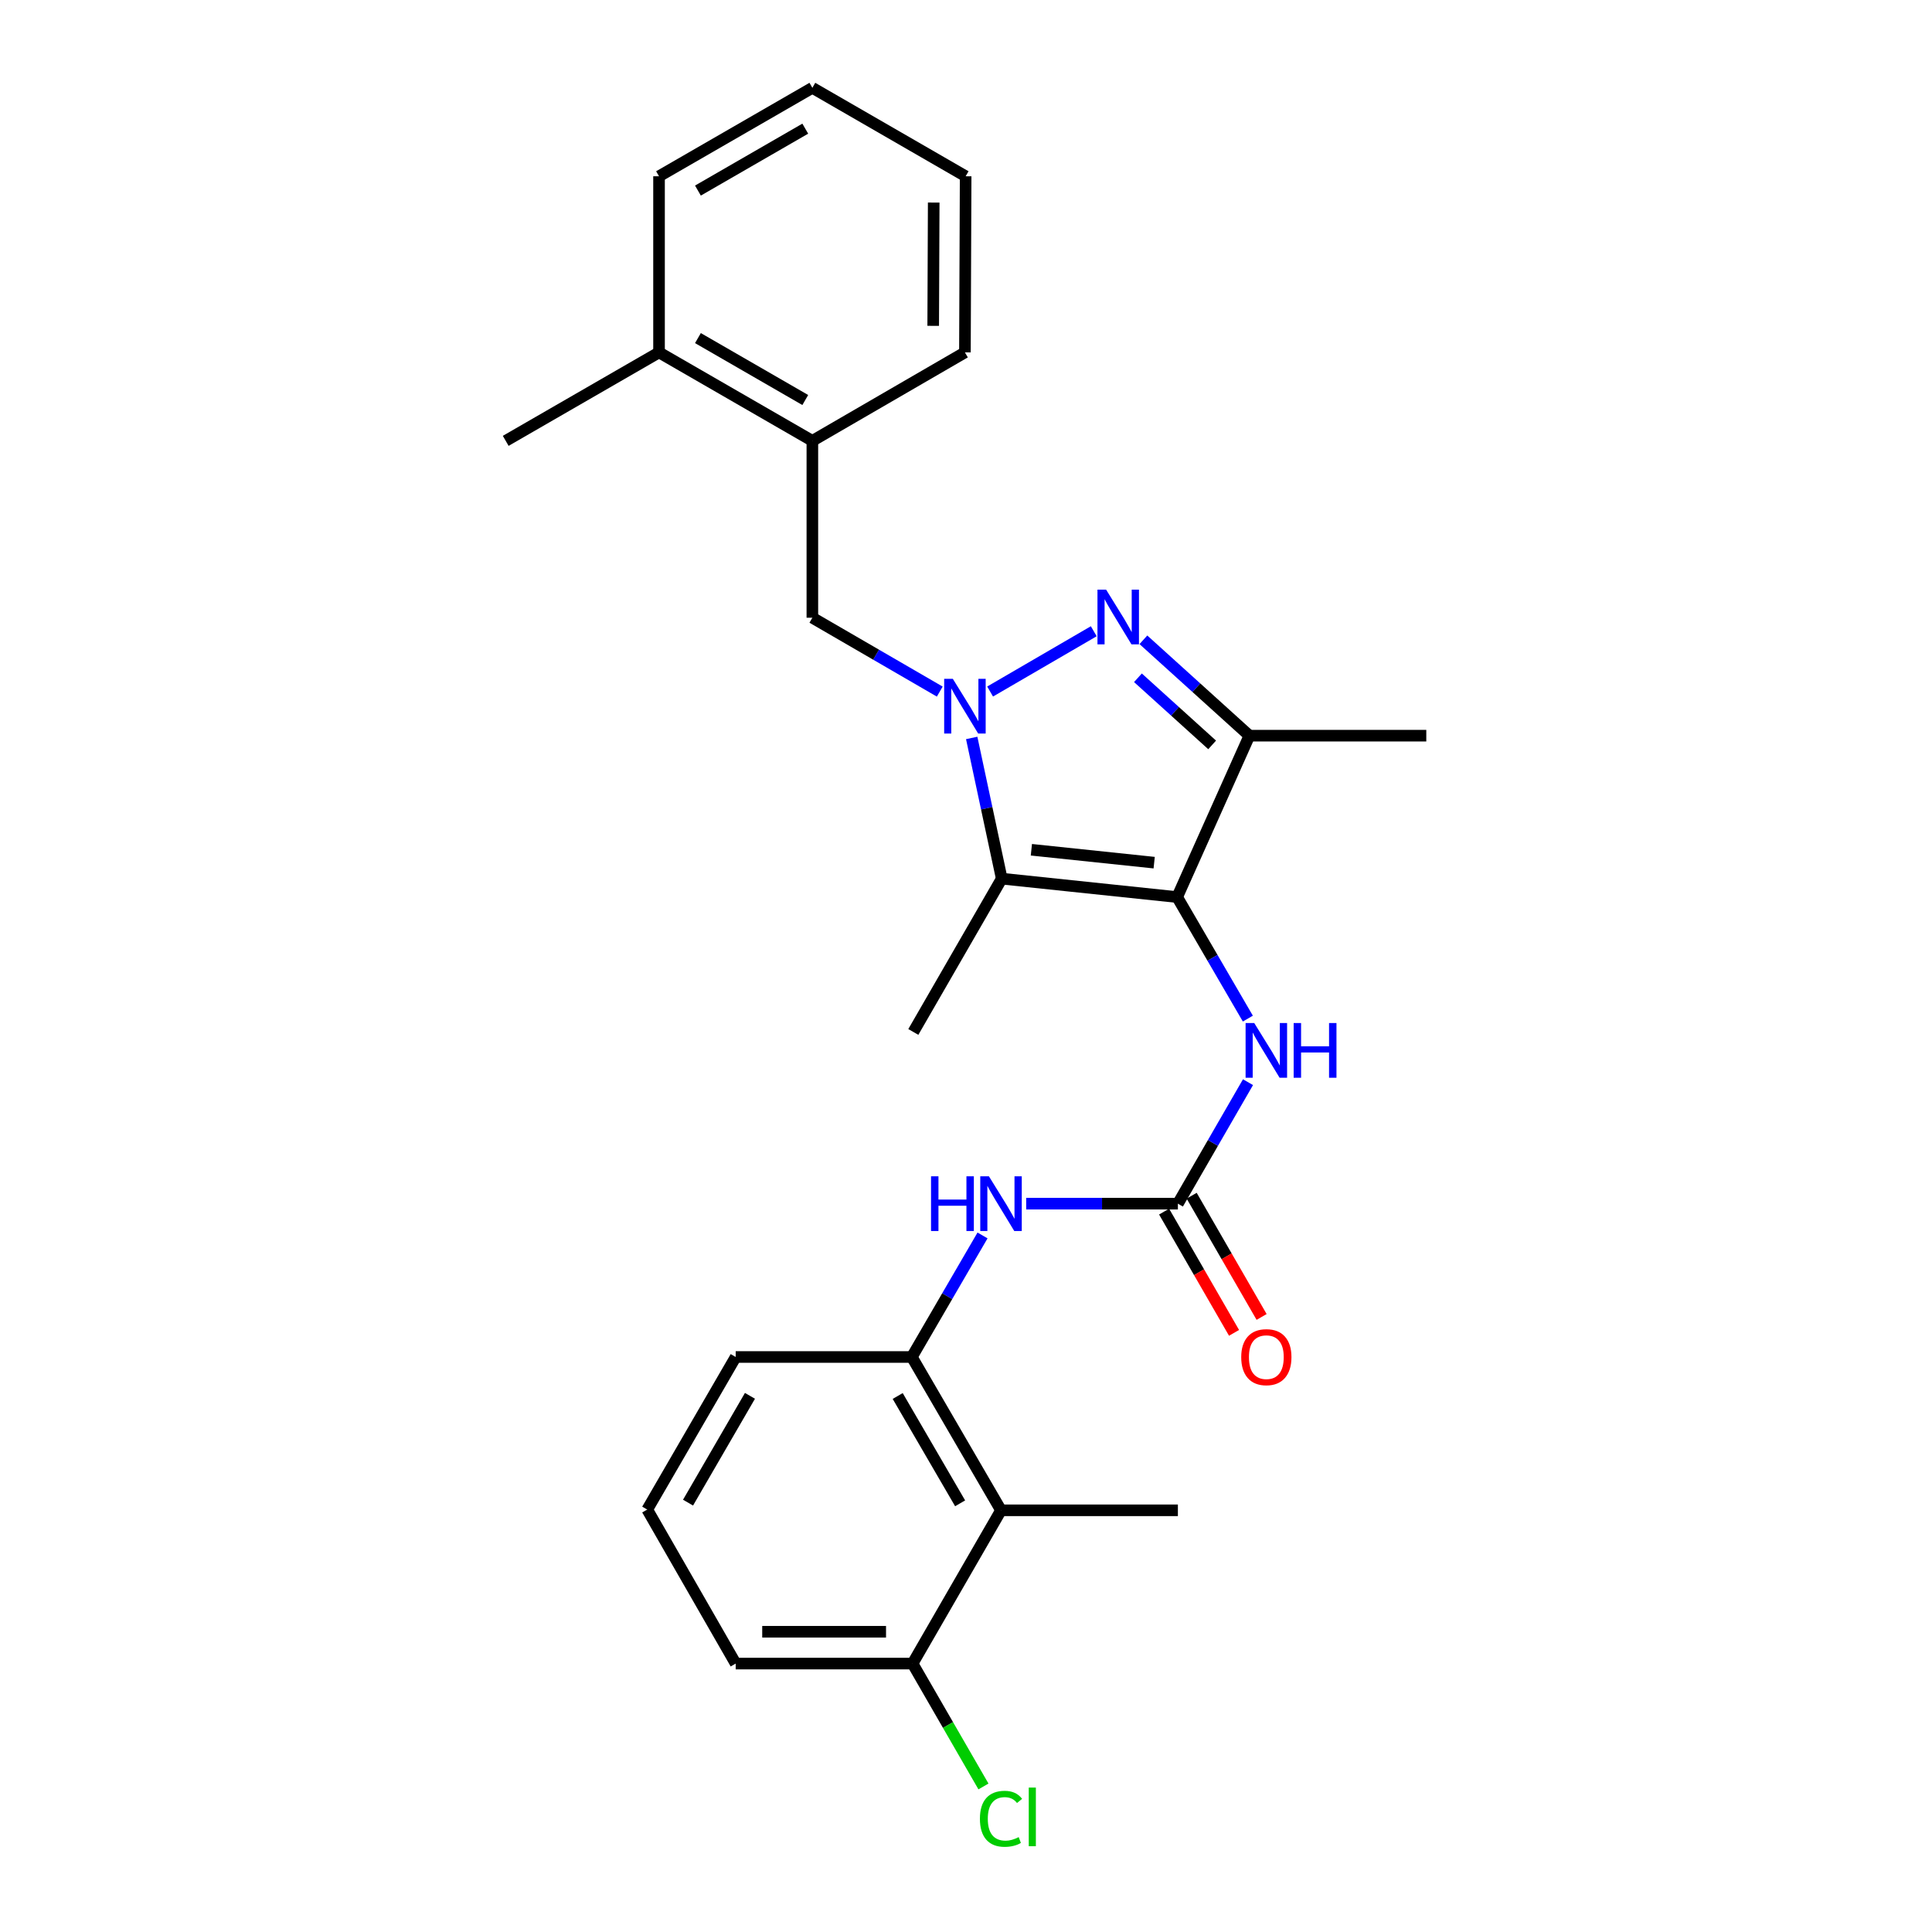 <?xml version='1.0' encoding='iso-8859-1'?>
<svg version='1.1' baseProfile='full'
              xmlns='http://www.w3.org/2000/svg'
                      xmlns:rdkit='http://www.rdkit.org/xml'
                      xmlns:xlink='http://www.w3.org/1999/xlink'
                  xml:space='preserve'
width='1000px' height='1000px' viewBox='0 0 1000 1000'>
<!-- END OF HEADER -->
<rect style='opacity:1.0;fill:#FFFFFF;stroke:none' width='1000' height='1000' x='0' y='0'> </rect>
<path class='bond-1' d='M 512.476,357.937 L 566.132,326.731' style='fill:none;fill-rule:evenodd;stroke:#0000FF;stroke-width:6px;stroke-linecap:butt;stroke-linejoin:miter;stroke-opacity:1' />
<path class='bond-2' d='M 502.952,381.96 L 510.725,418.374' style='fill:none;fill-rule:evenodd;stroke:#0000FF;stroke-width:6px;stroke-linecap:butt;stroke-linejoin:miter;stroke-opacity:1' />
<path class='bond-2' d='M 510.725,418.374 L 518.498,454.788' style='fill:none;fill-rule:evenodd;stroke:#000000;stroke-width:6px;stroke-linecap:butt;stroke-linejoin:miter;stroke-opacity:1' />
<path class='bond-7' d='M 486.42,357.968 L 453.449,338.852' style='fill:none;fill-rule:evenodd;stroke:#0000FF;stroke-width:6px;stroke-linecap:butt;stroke-linejoin:miter;stroke-opacity:1' />
<path class='bond-7' d='M 453.449,338.852 L 420.478,319.735' style='fill:none;fill-rule:evenodd;stroke:#000000;stroke-width:6px;stroke-linecap:butt;stroke-linejoin:miter;stroke-opacity:1' />
<path class='bond-0' d='M 609.297,464.326 L 518.498,454.788' style='fill:none;fill-rule:evenodd;stroke:#000000;stroke-width:6px;stroke-linecap:butt;stroke-linejoin:miter;stroke-opacity:1' />
<path class='bond-0' d='M 597.398,446.51 L 533.839,439.833' style='fill:none;fill-rule:evenodd;stroke:#000000;stroke-width:6px;stroke-linecap:butt;stroke-linejoin:miter;stroke-opacity:1' />
<path class='bond-5' d='M 609.297,464.326 L 627.59,495.777' style='fill:none;fill-rule:evenodd;stroke:#000000;stroke-width:6px;stroke-linecap:butt;stroke-linejoin:miter;stroke-opacity:1' />
<path class='bond-5' d='M 627.59,495.777 L 645.884,527.227' style='fill:none;fill-rule:evenodd;stroke:#0000FF;stroke-width:6px;stroke-linecap:butt;stroke-linejoin:miter;stroke-opacity:1' />
<path class='bond-26' d='M 609.297,464.326 L 646.687,380.786' style='fill:none;fill-rule:evenodd;stroke:#000000;stroke-width:6px;stroke-linecap:butt;stroke-linejoin:miter;stroke-opacity:1' />
<path class='bond-3' d='M 591.818,331.154 L 619.253,355.97' style='fill:none;fill-rule:evenodd;stroke:#0000FF;stroke-width:6px;stroke-linecap:butt;stroke-linejoin:miter;stroke-opacity:1' />
<path class='bond-3' d='M 619.253,355.97 L 646.687,380.786' style='fill:none;fill-rule:evenodd;stroke:#000000;stroke-width:6px;stroke-linecap:butt;stroke-linejoin:miter;stroke-opacity:1' />
<path class='bond-3' d='M 588.996,350.817 L 608.2,368.188' style='fill:none;fill-rule:evenodd;stroke:#0000FF;stroke-width:6px;stroke-linecap:butt;stroke-linejoin:miter;stroke-opacity:1' />
<path class='bond-3' d='M 608.2,368.188 L 627.404,385.559' style='fill:none;fill-rule:evenodd;stroke:#000000;stroke-width:6px;stroke-linecap:butt;stroke-linejoin:miter;stroke-opacity:1' />
<path class='bond-14' d='M 518.498,454.788 L 472.733,534.136' style='fill:none;fill-rule:evenodd;stroke:#000000;stroke-width:6px;stroke-linecap:butt;stroke-linejoin:miter;stroke-opacity:1' />
<path class='bond-16' d='M 646.687,380.786 L 738.245,380.786' style='fill:none;fill-rule:evenodd;stroke:#000000;stroke-width:6px;stroke-linecap:butt;stroke-linejoin:miter;stroke-opacity:1' />
<path class='bond-4' d='M 609.672,623.012 L 627.817,591.572' style='fill:none;fill-rule:evenodd;stroke:#000000;stroke-width:6px;stroke-linecap:butt;stroke-linejoin:miter;stroke-opacity:1' />
<path class='bond-4' d='M 627.817,591.572 L 645.962,560.132' style='fill:none;fill-rule:evenodd;stroke:#0000FF;stroke-width:6px;stroke-linecap:butt;stroke-linejoin:miter;stroke-opacity:1' />
<path class='bond-6' d='M 609.672,623.012 L 570.412,623.012' style='fill:none;fill-rule:evenodd;stroke:#000000;stroke-width:6px;stroke-linecap:butt;stroke-linejoin:miter;stroke-opacity:1' />
<path class='bond-6' d='M 570.412,623.012 L 531.152,623.012' style='fill:none;fill-rule:evenodd;stroke:#0000FF;stroke-width:6px;stroke-linecap:butt;stroke-linejoin:miter;stroke-opacity:1' />
<path class='bond-11' d='M 602.536,627.128 L 620.637,658.506' style='fill:none;fill-rule:evenodd;stroke:#000000;stroke-width:6px;stroke-linecap:butt;stroke-linejoin:miter;stroke-opacity:1' />
<path class='bond-11' d='M 620.637,658.506 L 638.738,689.884' style='fill:none;fill-rule:evenodd;stroke:#FF0000;stroke-width:6px;stroke-linecap:butt;stroke-linejoin:miter;stroke-opacity:1' />
<path class='bond-11' d='M 616.807,618.896 L 634.908,650.274' style='fill:none;fill-rule:evenodd;stroke:#000000;stroke-width:6px;stroke-linecap:butt;stroke-linejoin:miter;stroke-opacity:1' />
<path class='bond-11' d='M 634.908,650.274 L 653.009,681.651' style='fill:none;fill-rule:evenodd;stroke:#FF0000;stroke-width:6px;stroke-linecap:butt;stroke-linejoin:miter;stroke-opacity:1' />
<path class='bond-8' d='M 508.553,639.467 L 490.258,670.923' style='fill:none;fill-rule:evenodd;stroke:#0000FF;stroke-width:6px;stroke-linecap:butt;stroke-linejoin:miter;stroke-opacity:1' />
<path class='bond-8' d='M 490.258,670.923 L 471.964,702.378' style='fill:none;fill-rule:evenodd;stroke:#000000;stroke-width:6px;stroke-linecap:butt;stroke-linejoin:miter;stroke-opacity:1' />
<path class='bond-10' d='M 420.478,319.735 L 420.478,228.186' style='fill:none;fill-rule:evenodd;stroke:#000000;stroke-width:6px;stroke-linecap:butt;stroke-linejoin:miter;stroke-opacity:1' />
<path class='bond-9' d='M 471.964,702.378 L 518.123,781.735' style='fill:none;fill-rule:evenodd;stroke:#000000;stroke-width:6px;stroke-linecap:butt;stroke-linejoin:miter;stroke-opacity:1' />
<path class='bond-9' d='M 464.646,722.565 L 496.958,778.115' style='fill:none;fill-rule:evenodd;stroke:#000000;stroke-width:6px;stroke-linecap:butt;stroke-linejoin:miter;stroke-opacity:1' />
<path class='bond-17' d='M 471.964,702.378 L 380.791,702.378' style='fill:none;fill-rule:evenodd;stroke:#000000;stroke-width:6px;stroke-linecap:butt;stroke-linejoin:miter;stroke-opacity:1' />
<path class='bond-12' d='M 518.123,781.735 L 472.339,861.065' style='fill:none;fill-rule:evenodd;stroke:#000000;stroke-width:6px;stroke-linecap:butt;stroke-linejoin:miter;stroke-opacity:1' />
<path class='bond-18' d='M 518.123,781.735 L 609.672,781.735' style='fill:none;fill-rule:evenodd;stroke:#000000;stroke-width:6px;stroke-linecap:butt;stroke-linejoin:miter;stroke-opacity:1' />
<path class='bond-13' d='M 420.478,228.186 L 341.112,182.402' style='fill:none;fill-rule:evenodd;stroke:#000000;stroke-width:6px;stroke-linecap:butt;stroke-linejoin:miter;stroke-opacity:1' />
<path class='bond-13' d='M 416.806,207.047 L 361.25,174.999' style='fill:none;fill-rule:evenodd;stroke:#000000;stroke-width:6px;stroke-linecap:butt;stroke-linejoin:miter;stroke-opacity:1' />
<path class='bond-20' d='M 420.478,228.186 L 499.442,182.402' style='fill:none;fill-rule:evenodd;stroke:#000000;stroke-width:6px;stroke-linecap:butt;stroke-linejoin:miter;stroke-opacity:1' />
<path class='bond-15' d='M 472.339,861.065 L 490.688,892.868' style='fill:none;fill-rule:evenodd;stroke:#000000;stroke-width:6px;stroke-linecap:butt;stroke-linejoin:miter;stroke-opacity:1' />
<path class='bond-15' d='M 490.688,892.868 L 509.036,924.671' style='fill:none;fill-rule:evenodd;stroke:#00CC00;stroke-width:6px;stroke-linecap:butt;stroke-linejoin:miter;stroke-opacity:1' />
<path class='bond-28' d='M 472.339,861.065 L 380.791,861.065' style='fill:none;fill-rule:evenodd;stroke:#000000;stroke-width:6px;stroke-linecap:butt;stroke-linejoin:miter;stroke-opacity:1' />
<path class='bond-28' d='M 458.607,844.589 L 394.523,844.589' style='fill:none;fill-rule:evenodd;stroke:#000000;stroke-width:6px;stroke-linecap:butt;stroke-linejoin:miter;stroke-opacity:1' />
<path class='bond-22' d='M 341.112,182.402 L 261.755,228.186' style='fill:none;fill-rule:evenodd;stroke:#000000;stroke-width:6px;stroke-linecap:butt;stroke-linejoin:miter;stroke-opacity:1' />
<path class='bond-23' d='M 341.112,182.402 L 341.112,91.238' style='fill:none;fill-rule:evenodd;stroke:#000000;stroke-width:6px;stroke-linecap:butt;stroke-linejoin:miter;stroke-opacity:1' />
<path class='bond-19' d='M 380.791,702.378 L 335.007,781.342' style='fill:none;fill-rule:evenodd;stroke:#000000;stroke-width:6px;stroke-linecap:butt;stroke-linejoin:miter;stroke-opacity:1' />
<path class='bond-19' d='M 388.176,722.487 L 356.128,777.761' style='fill:none;fill-rule:evenodd;stroke:#000000;stroke-width:6px;stroke-linecap:butt;stroke-linejoin:miter;stroke-opacity:1' />
<path class='bond-21' d='M 335.007,781.342 L 380.791,861.065' style='fill:none;fill-rule:evenodd;stroke:#000000;stroke-width:6px;stroke-linecap:butt;stroke-linejoin:miter;stroke-opacity:1' />
<path class='bond-24' d='M 499.442,182.402 L 499.817,91.238' style='fill:none;fill-rule:evenodd;stroke:#000000;stroke-width:6px;stroke-linecap:butt;stroke-linejoin:miter;stroke-opacity:1' />
<path class='bond-24' d='M 483.023,168.66 L 483.285,104.845' style='fill:none;fill-rule:evenodd;stroke:#000000;stroke-width:6px;stroke-linecap:butt;stroke-linejoin:miter;stroke-opacity:1' />
<path class='bond-27' d='M 341.112,91.238 L 420.478,45.455' style='fill:none;fill-rule:evenodd;stroke:#000000;stroke-width:6px;stroke-linecap:butt;stroke-linejoin:miter;stroke-opacity:1' />
<path class='bond-27' d='M 361.25,98.642 L 416.806,66.593' style='fill:none;fill-rule:evenodd;stroke:#000000;stroke-width:6px;stroke-linecap:butt;stroke-linejoin:miter;stroke-opacity:1' />
<path class='bond-25' d='M 499.817,91.238 L 420.478,45.455' style='fill:none;fill-rule:evenodd;stroke:#000000;stroke-width:6px;stroke-linecap:butt;stroke-linejoin:miter;stroke-opacity:1' />
<path  class='atom-0' d='M 493.182 351.358
L 502.462 366.358
Q 503.382 367.838, 504.862 370.518
Q 506.342 373.198, 506.422 373.358
L 506.422 351.358
L 510.182 351.358
L 510.182 379.678
L 506.302 379.678
L 496.342 363.278
Q 495.182 361.358, 493.942 359.158
Q 492.742 356.958, 492.382 356.278
L 492.382 379.678
L 488.702 379.678
L 488.702 351.358
L 493.182 351.358
' fill='#0000FF'/>
<path  class='atom-2' d='M 572.529 305.209
L 581.809 320.209
Q 582.729 321.689, 584.209 324.369
Q 585.689 327.049, 585.769 327.209
L 585.769 305.209
L 589.529 305.209
L 589.529 333.529
L 585.649 333.529
L 575.689 317.129
Q 574.529 315.209, 573.289 313.009
Q 572.089 310.809, 571.729 310.129
L 571.729 333.529
L 568.049 333.529
L 568.049 305.209
L 572.529 305.209
' fill='#0000FF'/>
<path  class='atom-6' d='M 649.195 529.523
L 658.475 544.523
Q 659.395 546.003, 660.875 548.683
Q 662.355 551.363, 662.435 551.523
L 662.435 529.523
L 666.195 529.523
L 666.195 557.843
L 662.315 557.843
L 652.355 541.443
Q 651.195 539.523, 649.955 537.323
Q 648.755 535.123, 648.395 534.443
L 648.395 557.843
L 644.715 557.843
L 644.715 529.523
L 649.195 529.523
' fill='#0000FF'/>
<path  class='atom-6' d='M 669.595 529.523
L 673.435 529.523
L 673.435 541.563
L 687.915 541.563
L 687.915 529.523
L 691.755 529.523
L 691.755 557.843
L 687.915 557.843
L 687.915 544.763
L 673.435 544.763
L 673.435 557.843
L 669.595 557.843
L 669.595 529.523
' fill='#0000FF'/>
<path  class='atom-7' d='M 481.903 608.852
L 485.743 608.852
L 485.743 620.892
L 500.223 620.892
L 500.223 608.852
L 504.063 608.852
L 504.063 637.172
L 500.223 637.172
L 500.223 624.092
L 485.743 624.092
L 485.743 637.172
L 481.903 637.172
L 481.903 608.852
' fill='#0000FF'/>
<path  class='atom-7' d='M 511.863 608.852
L 521.143 623.852
Q 522.063 625.332, 523.543 628.012
Q 525.023 630.692, 525.103 630.852
L 525.103 608.852
L 528.863 608.852
L 528.863 637.172
L 524.983 637.172
L 515.023 620.772
Q 513.863 618.852, 512.623 616.652
Q 511.423 614.452, 511.063 613.772
L 511.063 637.172
L 507.383 637.172
L 507.383 608.852
L 511.863 608.852
' fill='#0000FF'/>
<path  class='atom-12' d='M 642.455 702.458
Q 642.455 695.658, 645.815 691.858
Q 649.175 688.058, 655.455 688.058
Q 661.735 688.058, 665.095 691.858
Q 668.455 695.658, 668.455 702.458
Q 668.455 709.338, 665.055 713.258
Q 661.655 717.138, 655.455 717.138
Q 649.215 717.138, 645.815 713.258
Q 642.455 709.378, 642.455 702.458
M 655.455 713.938
Q 659.775 713.938, 662.095 711.058
Q 664.455 708.138, 664.455 702.458
Q 664.455 696.898, 662.095 694.098
Q 659.775 691.258, 655.455 691.258
Q 651.135 691.258, 648.775 694.058
Q 646.455 696.858, 646.455 702.458
Q 646.455 708.178, 648.775 711.058
Q 651.135 713.938, 655.455 713.938
' fill='#FF0000'/>
<path  class='atom-16' d='M 507.203 941.402
Q 507.203 934.362, 510.483 930.682
Q 513.803 926.962, 520.083 926.962
Q 525.923 926.962, 529.043 931.082
L 526.403 933.242
Q 524.123 930.242, 520.083 930.242
Q 515.803 930.242, 513.523 933.122
Q 511.283 935.962, 511.283 941.402
Q 511.283 947.002, 513.603 949.882
Q 515.963 952.762, 520.523 952.762
Q 523.643 952.762, 527.283 950.882
L 528.403 953.882
Q 526.923 954.842, 524.683 955.402
Q 522.443 955.962, 519.963 955.962
Q 513.803 955.962, 510.483 952.202
Q 507.203 948.442, 507.203 941.402
' fill='#00CC00'/>
<path  class='atom-16' d='M 532.483 925.242
L 536.163 925.242
L 536.163 955.602
L 532.483 955.602
L 532.483 925.242
' fill='#00CC00'/>
</svg>
